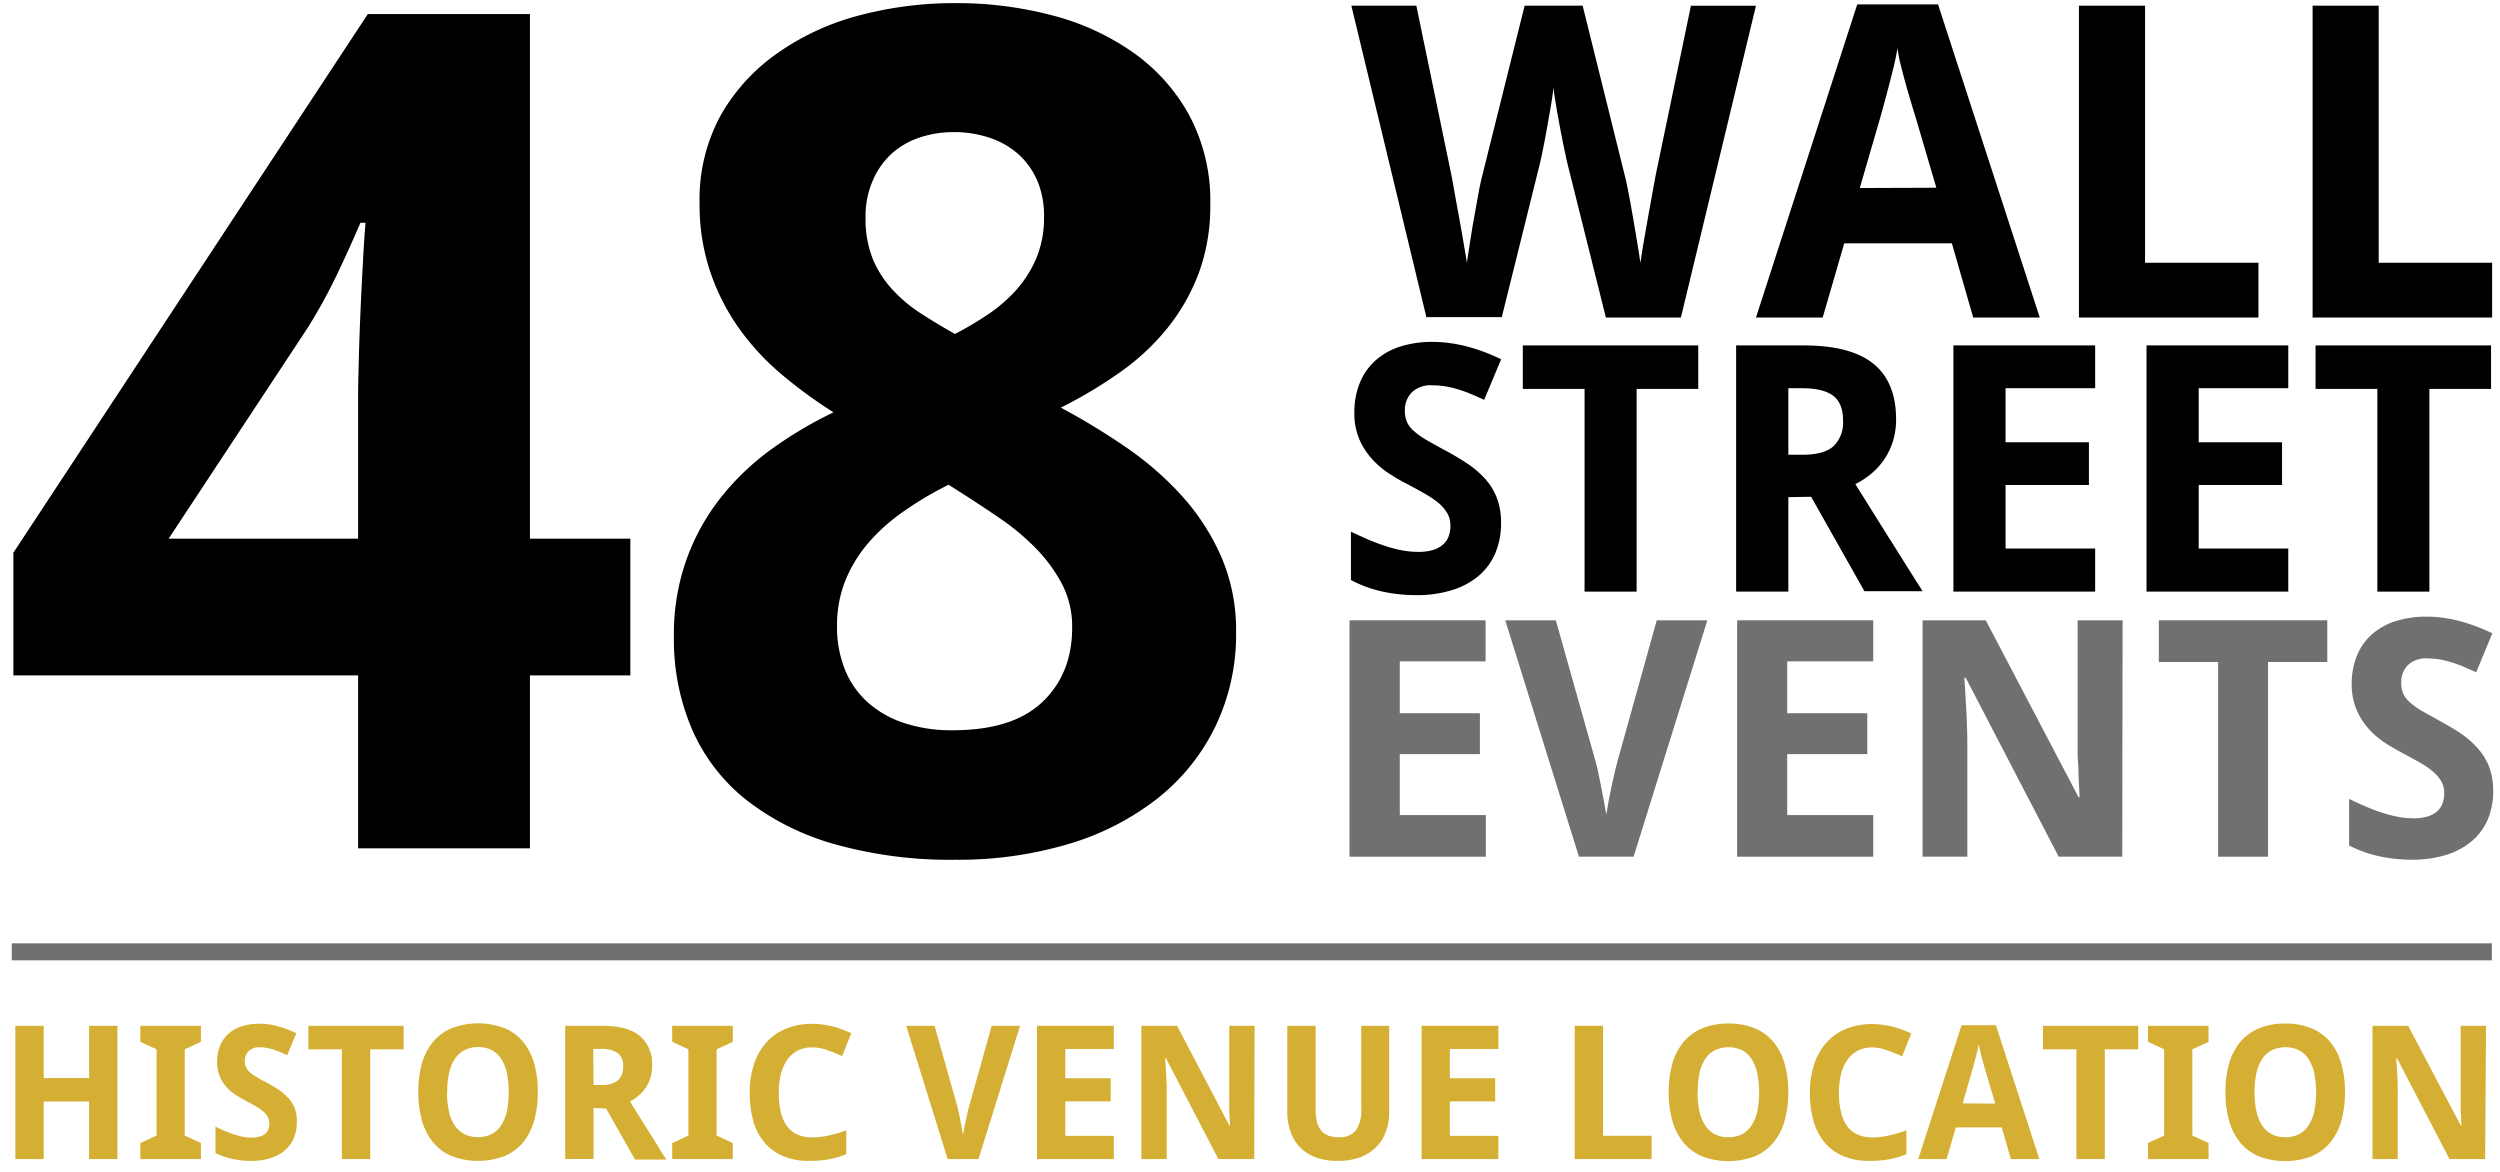 <svg xmlns="http://www.w3.org/2000/svg" id="Layer_1" data-name="Layer 1" viewBox="0 0 440.91 206.64"><defs><style>.cls-1{fill:#707071;}.cls-2{fill:none;stroke:#707071;stroke-width:3px;}.cls-3{fill:#d5af34;}</style></defs><path d="M296.45,56H283.22l-6.77-27.11c-.1-.38-.22-.9-.35-1.58s-.3-1.44-.48-2.29-.35-1.75-.52-2.67-.34-1.83-.49-2.71-.28-1.69-.4-2.43S274,15.85,274,15.4c-.05.45-.13,1-.24,1.78s-.25,1.55-.4,2.41-.3,1.76-.47,2.69-.33,1.82-.49,2.67-.32,1.63-.47,2.33-.27,1.25-.37,1.65l-6.7,27H251.56L238.33,1h11.46L256,31c.07.4.18,1,.32,1.75s.29,1.62.46,2.58.36,2,.55,3,.37,2.09.55,3.09l.48,2.8c.15.86.27,1.57.34,2.12.08-.55.18-1.25.32-2.1s.28-1.76.43-2.73.32-2,.51-3,.36-2,.51-2.87.29-1.68.43-2.37.25-1.19.32-1.49L268.89,1h10.23l7.64,30.79c.07.3.18.8.31,1.49s.29,1.48.46,2.37.33,1.84.5,2.87.35,2,.51,3l.45,2.73c.14.85.25,1.55.32,2.1.08-.55.18-1.26.32-2.12s.3-1.8.47-2.8.36-2,.55-3.09.37-2,.54-3,.33-1.81.47-2.58.25-1.35.32-1.75l6.24-30h11.47Z"></path><path d="M348,56l-3.76-13.09H325.26L321.46,56H309.69L327.55.77H341.8L359.74,56ZM341.5,33.11l-3.53-12c-.15-.46-.38-1.19-.68-2.22s-.62-2.16-1-3.41-.66-2.48-1-3.74-.51-2.31-.64-3.19q-.15.83-.39,2c-.17.75-.35,1.55-.57,2.39s-.43,1.69-.65,2.54-.44,1.65-.64,2.4-.39,1.42-.55,2l-.36,1.28-3.49,12Z"></path><path d="M366.65,56V1h11.66V46.34h20V56Z"></path><path d="M407.86,56V1h11.66V46.34h20V56Z"></path><path d="M264.73,92.28a13.35,13.35,0,0,1-1,5.25,10.83,10.83,0,0,1-2.91,4,13.43,13.43,0,0,1-4.69,2.53,20.72,20.72,0,0,1-6.37.9,27.57,27.57,0,0,1-6.08-.66,21.84,21.84,0,0,1-5.42-2V93.77c.95.45,1.91.9,2.88,1.32s2,.81,3,1.14a23.84,23.84,0,0,0,3,.81,15.92,15.92,0,0,0,3,.29,8.63,8.63,0,0,0,2.6-.34,4.57,4.57,0,0,0,1.75-.95,3.5,3.5,0,0,0,1-1.45,5.34,5.34,0,0,0,.31-1.86,4.41,4.41,0,0,0-.51-2.15,6.77,6.77,0,0,0-1.46-1.76,14.6,14.6,0,0,0-2.26-1.58c-.88-.52-1.86-1.06-2.95-1.64-.91-.47-1.93-1-3.06-1.72a16.22,16.22,0,0,1-3.19-2.51,12.9,12.9,0,0,1-2.51-3.62,11.72,11.72,0,0,1-1-5.1,13.44,13.44,0,0,1,1-5.21,10.75,10.75,0,0,1,2.75-3.89,12.13,12.13,0,0,1,4.32-2.42,18.35,18.35,0,0,1,5.69-.83,22.08,22.08,0,0,1,3.07.21,25.16,25.16,0,0,1,3,.59c1,.26,2,.58,3,.95s2,.81,3.06,1.31l-3,7.16c-.9-.42-1.73-.79-2.5-1.1a20.46,20.46,0,0,0-2.26-.8,14.71,14.71,0,0,0-2.15-.49,13.67,13.67,0,0,0-2.12-.17A4.8,4.8,0,0,0,249,69.19a4.47,4.47,0,0,0-1.23,3.29,4.73,4.73,0,0,0,.37,1.94A4.61,4.61,0,0,0,249.34,76a12.44,12.44,0,0,0,2.1,1.51c.87.52,1.91,1.1,3.14,1.76q2.22,1.18,4.1,2.42a16.69,16.69,0,0,1,3.22,2.73,10.91,10.91,0,0,1,2.09,3.4A12.1,12.1,0,0,1,264.73,92.28Z"></path><path d="M288.64,104.34h-9.18V68.59H268.57V60.92h30.94v7.67H288.64Z"></path><path d="M315.4,87.68v16.66h-9.21V60.92h11.88q8.34,0,12.33,3.23c2.65,2.14,4,5.41,4,9.78a12.8,12.8,0,0,1-.59,4,12,12,0,0,1-1.59,3.22,12.24,12.24,0,0,1-2.29,2.47,14.43,14.43,0,0,1-2.71,1.76q3.3,5.3,5.91,9.45c.75,1.19,1.48,2.34,2.18,3.47l1.89,3c.55.89,1,1.61,1.36,2.14l.51.83H328.82l-9.41-16.66Zm0-7.48h2.49q3.84,0,5.5-1.53a5.84,5.84,0,0,0,1.66-4.5q0-3.09-1.78-4.4t-5.53-1.3H315.4Z"></path><path d="M369.51,104.34h-25V60.92h25v7.55h-15.8V78h14.7v7.54h-14.7v11.2h15.8Z"></path><path d="M403.57,104.34h-25V60.92h25v7.55h-15.8V78h14.7v7.54h-14.7v11.2h15.8Z"></path><path d="M428.46,104.34h-9.18V68.59h-10.9V60.92h30.95v7.67H428.46Z"></path><path class="cls-1" d="M262.05,151.09H238V109.4h24v7.24H246.87v9.15H261V133H246.87v10.75h15.18Z"></path><path class="cls-1" d="M292.19,109.4h8.92l-13,41.69h-9.64l-13-41.69h8.92l7.07,25.09c.1.33.23.87.39,1.63s.33,1.59.51,2.51.36,1.82.53,2.74.3,1.68.4,2.3c.1-.62.23-1.39.4-2.3s.35-1.82.54-2.73.38-1.73.56-2.49.31-1.32.41-1.66Z"></path><path class="cls-1" d="M330.37,151.09h-24V109.4h24v7.24H315.2v9.15h14.12V133H315.2v10.75h15.17Z"></path><path class="cls-1" d="M374.29,151.09H363.08l-16.39-31.54h-.26c.11,1.46.21,2.92.28,4.36.08,1.24.14,2.54.19,3.89s.07,2.59.07,3.67v19.62h-7.9V109.4h11.15l16.37,31.22h.17c-.05-1.44-.12-2.87-.2-4.27,0-.61,0-1.23-.07-1.87s-.05-1.28-.07-1.91,0-1.25,0-1.84,0-1.12,0-1.6V109.4h7.93Z"></path><path class="cls-1" d="M400,151.09H391.2V116.75H380.74V109.4h29.71v7.35H400Z"></path><path class="cls-1" d="M439.71,139.51a12.86,12.86,0,0,1-.95,5,10.38,10.38,0,0,1-2.8,3.82,13,13,0,0,1-4.5,2.43,19.75,19.75,0,0,1-6.12.86,26.51,26.51,0,0,1-5.83-.63,21,21,0,0,1-5.21-1.88v-8.21c.91.44,1.84.86,2.77,1.27s1.88.77,2.84,1.09a21.93,21.93,0,0,0,2.88.77,14.68,14.68,0,0,0,2.86.29,8.37,8.37,0,0,0,2.5-.33,4.49,4.49,0,0,0,1.68-.91,3.5,3.5,0,0,0,.94-1.4,5.08,5.08,0,0,0,.3-1.78,4.23,4.23,0,0,0-.5-2.07,6.2,6.2,0,0,0-1.4-1.68,14.51,14.51,0,0,0-2.16-1.53c-.85-.49-1.8-1-2.84-1.57-.88-.45-1.85-1-2.94-1.65a15.58,15.58,0,0,1-3.06-2.41,12.25,12.25,0,0,1-2.41-3.48,11.25,11.25,0,0,1-1-4.89,13,13,0,0,1,.92-5,10.25,10.25,0,0,1,2.64-3.74,11.5,11.5,0,0,1,4.15-2.32,17.3,17.3,0,0,1,5.46-.8,20.39,20.39,0,0,1,3,.2,23.72,23.72,0,0,1,2.86.57,29,29,0,0,1,2.83.91c.95.36,1.93.78,2.94,1.25l-2.85,6.88c-.86-.4-1.66-.75-2.4-1.06s-1.46-.56-2.16-.77a17,17,0,0,0-2.07-.47,14,14,0,0,0-2-.15,4.62,4.62,0,0,0-3.41,1.18,4.25,4.25,0,0,0-1.18,3.15,4.76,4.76,0,0,0,.35,1.87,4.47,4.47,0,0,0,1.15,1.52,12.47,12.47,0,0,0,2,1.46c.83.49,1.83,1,3,1.68,1.42.76,2.74,1.54,3.93,2.32A16.11,16.11,0,0,1,437,132a10.84,10.84,0,0,1,2,3.26A11.88,11.88,0,0,1,439.71,139.51Z"></path><path d="M111.17,119.12H93.46v30.5H63.16v-30.5H2.36V97.48l62.51-95H93.46V95h17.71ZM63.16,95V70c0-.87,0-2.13.05-3.77s.08-3.51.15-5.59.15-4.23.25-6.44.2-4.33.31-6.34.2-3.78.3-5.29.18-2.6.25-3.27h-.91q-1.8,4.23-4.07,9a99.42,99.42,0,0,1-5.19,9.46L29.74,95Z"></path><path d="M168.46.55a66.1,66.1,0,0,1,17.31,2.21,44,44,0,0,1,14.29,6.65,32.85,32.85,0,0,1,9.76,11.07,32,32,0,0,1,3.63,15.6,34.19,34.19,0,0,1-2,12,35.2,35.2,0,0,1-5.54,9.76,41,41,0,0,1-8.36,7.8,79.44,79.44,0,0,1-10.46,6.25,121.59,121.59,0,0,1,11.42,6.94,55.81,55.81,0,0,1,9.92,8.61,39.87,39.87,0,0,1,6.94,10.72A32.52,32.52,0,0,1,218,111.47a37.39,37.39,0,0,1-3.63,16.61,36.33,36.33,0,0,1-10.16,12.68,47,47,0,0,1-15.65,8.06,68.05,68.05,0,0,1-20.08,2.81,75.21,75.21,0,0,1-21.14-2.71,45.26,45.26,0,0,1-15.6-7.75,32.44,32.44,0,0,1-9.62-12.38,40.18,40.18,0,0,1-3.27-16.51,39.21,39.21,0,0,1,2.22-13.59,38.54,38.54,0,0,1,6-10.87A45.22,45.22,0,0,1,136,79.26a72.16,72.16,0,0,1,11-6.54,82.38,82.38,0,0,1-9.27-6.79,44,44,0,0,1-7.49-8.16,38.54,38.54,0,0,1-5-9.91,36.85,36.85,0,0,1-1.86-12A31,31,0,0,1,127,20.53,33.53,33.53,0,0,1,137,9.46a44.42,44.42,0,0,1,14.39-6.7A65.32,65.32,0,0,1,168.46.55ZM147.62,110.47a20.16,20.16,0,0,0,1.31,7.4,15.58,15.58,0,0,0,3.87,5.78,18,18,0,0,0,6.39,3.78,26.6,26.6,0,0,0,8.86,1.36q10.57,0,15.81-5t5.23-13.13a16.22,16.22,0,0,0-1.76-7.6,27.14,27.14,0,0,0-4.53-6.24,40.92,40.92,0,0,0-6.29-5.29q-3.52-2.42-7-4.63l-2.21-1.41a60.81,60.81,0,0,0-8.06,4.79A33.06,33.06,0,0,0,153,95.92a23.91,23.91,0,0,0-4,6.7A21.43,21.43,0,0,0,147.62,110.47ZM168.25,23.3a18.65,18.65,0,0,0-6.19,1,14,14,0,0,0-4.93,2.91A13.79,13.79,0,0,0,153.86,32a15.82,15.82,0,0,0-1.21,6.34,19.13,19.13,0,0,0,1.26,7.29A18.3,18.3,0,0,0,157.33,51a25.75,25.75,0,0,0,5,4.23q2.87,1.86,6.09,3.67a59,59,0,0,0,5.93-3.52,26.62,26.62,0,0,0,5-4.38,20.28,20.28,0,0,0,3.47-5.59,18.37,18.37,0,0,0,1.31-7.14A16,16,0,0,0,183,32a13.51,13.51,0,0,0-3.32-4.74,14.49,14.49,0,0,0-5-2.91A19.44,19.44,0,0,0,168.25,23.3Z"></path><line class="cls-2" x1="2.08" y1="167.87" x2="439.47" y2="167.87"></line><path class="cls-3" d="M20.71,204.42h-5V194.27h-8v10.15h-5V180.91h5v9.22h8v-9.22h5Z"></path><path class="cls-3" d="M35.44,204.42H24.75v-2.83l2.86-1.32V185.06l-2.86-1.32v-2.83H35.44v2.83l-2.86,1.32v15.21l2.86,1.32Z"></path><path class="cls-3" d="M52.35,197.89a7.15,7.15,0,0,1-.54,2.84,5.93,5.93,0,0,1-1.58,2.16,7.28,7.28,0,0,1-2.54,1.37,11.32,11.32,0,0,1-3.45.48,14.87,14.87,0,0,1-3.29-.35A11.74,11.74,0,0,1,38,203.33V198.7c.51.24,1,.48,1.56.71s1.06.44,1.6.62a13.92,13.92,0,0,0,1.62.44,8.89,8.89,0,0,0,1.62.16,4.54,4.54,0,0,0,1.41-.19,2.53,2.53,0,0,0,1-.51,2,2,0,0,0,.53-.79,3,3,0,0,0,.16-1,2.34,2.34,0,0,0-.28-1.16,3.31,3.31,0,0,0-.79-.95,7.22,7.22,0,0,0-1.22-.86c-.47-.28-1-.57-1.6-.89s-1-.56-1.65-.93A8.49,8.49,0,0,1,40.2,192a6.85,6.85,0,0,1-1.36-2,6.29,6.29,0,0,1-.55-2.76,7.38,7.38,0,0,1,.52-2.82,5.91,5.91,0,0,1,1.49-2.11A6.5,6.5,0,0,1,42.64,181a9.92,9.92,0,0,1,3.08-.45,13.13,13.13,0,0,1,1.67.11A14.65,14.65,0,0,1,49,181a15.63,15.63,0,0,1,1.6.51c.54.2,1.09.44,1.66.71l-1.61,3.87c-.48-.22-.93-.42-1.35-.59a11.17,11.17,0,0,0-1.22-.43,8.91,8.91,0,0,0-1.17-.27,7.33,7.33,0,0,0-1.15-.09,2.6,2.6,0,0,0-1.92.67,2.42,2.42,0,0,0-.67,1.78,2.44,2.44,0,0,0,.85,1.91,6.75,6.75,0,0,0,1.14.82c.47.28,1,.6,1.7.95s1.54.86,2.22,1.31a9.05,9.05,0,0,1,1.74,1.48A6,6,0,0,1,52,195.48,6.8,6.8,0,0,1,52.35,197.89Z"></path><path class="cls-3" d="M65.29,204.42h-5V185.06h-5.9v-4.15H71.18v4.15H65.29Z"></path><path class="cls-3" d="M94.84,192.63a17.85,17.85,0,0,1-.64,5,10.64,10.64,0,0,1-1.93,3.83A8.72,8.72,0,0,1,89,203.88a13.22,13.22,0,0,1-9.38,0,8.61,8.61,0,0,1-3.28-2.46,10.6,10.6,0,0,1-1.93-3.84,18.43,18.43,0,0,1-.64-5,18.23,18.23,0,0,1,.64-5,10.28,10.28,0,0,1,1.94-3.8,8.6,8.6,0,0,1,3.29-2.44,13.22,13.22,0,0,1,9.38,0,8.53,8.53,0,0,1,3.27,2.44,10.35,10.35,0,0,1,1.93,3.82A17.82,17.82,0,0,1,94.84,192.63Zm-16,0a15.33,15.33,0,0,0,.33,3.33,7.41,7.41,0,0,0,1,2.49A4.69,4.69,0,0,0,81.88,200a5,5,0,0,0,2.41.54,5.18,5.18,0,0,0,2.45-.54,4.48,4.48,0,0,0,1.67-1.57,7.4,7.4,0,0,0,1-2.49,18,18,0,0,0,0-6.65,7.55,7.55,0,0,0-1-2.5,4.45,4.45,0,0,0-1.66-1.57,5,5,0,0,0-2.43-.55,5.07,5.07,0,0,0-2.43.55,4.64,4.64,0,0,0-1.7,1.57,7.55,7.55,0,0,0-1,2.5A15.23,15.23,0,0,0,78.88,192.63Z"></path><path class="cls-3" d="M104.68,195.4v9h-5V180.91h6.43c3,0,5.24.58,6.67,1.74A6.42,6.42,0,0,1,115,188a7.1,7.1,0,0,1-.32,2.19,6.64,6.64,0,0,1-.86,1.75,6.84,6.84,0,0,1-1.24,1.33,8.42,8.42,0,0,1-1.47,1c1.19,1.91,2.25,3.61,3.2,5.11.4.65.8,1.27,1.18,1.88l1,1.64c.3.49.55.87.74,1.16l.27.45H112l-5.1-9Zm0-4.05H106a4.35,4.35,0,0,0,3-.83,3.14,3.14,0,0,0,.9-2.44,2.74,2.74,0,0,0-1-2.38,5.09,5.09,0,0,0-3-.71h-1.27Z"></path><path class="cls-3" d="M129.24,204.42H118.55v-2.83l2.86-1.32V185.06l-2.86-1.32v-2.83h10.69v2.83l-2.86,1.32v15.21l2.86,1.32Z"></path><path class="cls-3" d="M143.25,184.72a5.51,5.51,0,0,0-2.53.56,5,5,0,0,0-1.85,1.59,7.5,7.5,0,0,0-1.14,2.52,13.22,13.22,0,0,0-.38,3.34,14.7,14.7,0,0,0,.34,3.35,7.15,7.15,0,0,0,1.06,2.47,4.7,4.7,0,0,0,1.84,1.52,6.19,6.19,0,0,0,2.66.52,12.82,12.82,0,0,0,2.87-.32,28.2,28.2,0,0,0,3.13-.91v4.18c-.52.21-1,.4-1.53.55a15.7,15.7,0,0,1-1.54.37q-.8.14-1.62.21c-.55.05-1.15.07-1.78.07a11.72,11.72,0,0,1-4.71-.86,8.76,8.76,0,0,1-3.3-2.45,10.22,10.22,0,0,1-1.93-3.79,18.1,18.1,0,0,1-.62-4.94,15.89,15.89,0,0,1,.72-4.9,11,11,0,0,1,2.12-3.84,9.72,9.72,0,0,1,3.46-2.5,11.88,11.88,0,0,1,4.73-.89,14.55,14.55,0,0,1,3.51.44,17.57,17.57,0,0,1,3.37,1.22l-1.61,4.05a26,26,0,0,0-2.65-1.09A7.93,7.93,0,0,0,143.25,184.72Z"></path><path class="cls-3" d="M174.9,180.91h5l-7.33,23.51h-5.44l-7.31-23.51h5l4,14.15c0,.19.12.49.22.92s.18.9.29,1.41.2,1,.29,1.55.17.95.23,1.3c0-.35.13-.79.22-1.3s.2-1,.31-1.54.21-1,.31-1.4.18-.74.24-.94Z"></path><path class="cls-3" d="M196.44,204.42H182.89V180.91h13.55V185h-8.56v5.17h8v4.08h-8v6.07h8.56Z"></path><path class="cls-3" d="M221.2,204.42h-6.32l-9.25-17.79h-.14c.06.83.12,1.65.16,2.47s.08,1.42.11,2.19,0,1.46,0,2.07v11.06h-4.46V180.91h6.29l9.23,17.61h.1c0-.81-.07-1.62-.12-2.41,0-.35,0-.7,0-1.06s0-.71,0-1.07,0-.71,0-1,0-.63,0-.9V180.91h4.47Z"></path><path class="cls-3" d="M245,180.91v15.21a10.16,10.16,0,0,1-.56,3.41,7.23,7.23,0,0,1-1.69,2.74,7.89,7.89,0,0,1-2.83,1.82,11.35,11.35,0,0,1-4,.65,11.05,11.05,0,0,1-3.84-.61,7.58,7.58,0,0,1-2.78-1.77,7.45,7.45,0,0,1-1.69-2.74,10.27,10.27,0,0,1-.58-3.56V180.91h5v14.78a8.52,8.52,0,0,0,.25,2.23,4,4,0,0,0,.77,1.51,3,3,0,0,0,1.26.86,5.23,5.23,0,0,0,1.77.27,3.6,3.6,0,0,0,3.05-1.22,6,6,0,0,0,.94-3.68V180.91Z"></path><path class="cls-3" d="M264.26,204.42H250.72V180.91h13.54V185H255.7v5.17h8v4.08h-8v6.07h8.56Z"></path><path class="cls-3" d="M277.72,204.42V180.91h5v19.4h8.56v4.11Z"></path><path class="cls-3" d="M315.39,192.63a18.23,18.23,0,0,1-.64,5,10.49,10.49,0,0,1-1.94,3.83,8.65,8.65,0,0,1-3.29,2.46,13.19,13.19,0,0,1-9.37,0,8.54,8.54,0,0,1-3.28-2.46,10.45,10.45,0,0,1-1.93-3.84,18,18,0,0,1-.64-5,17.85,17.85,0,0,1,.64-5,10.41,10.41,0,0,1,1.93-3.8,8.68,8.68,0,0,1,3.29-2.44,11.86,11.86,0,0,1,4.71-.86,11.74,11.74,0,0,1,4.68.86,8.53,8.53,0,0,1,3.27,2.44,10.51,10.51,0,0,1,1.93,3.82A18.2,18.2,0,0,1,315.39,192.63Zm-16,0a16,16,0,0,0,.32,3.33,7.63,7.63,0,0,0,1,2.49,4.75,4.75,0,0,0,1.68,1.57,5.07,5.07,0,0,0,2.41.54,5.2,5.2,0,0,0,2.46-.54,4.48,4.48,0,0,0,1.67-1.57,7.4,7.4,0,0,0,1-2.49,17.43,17.43,0,0,0,0-6.65,7.54,7.54,0,0,0-1-2.5,4.45,4.45,0,0,0-1.66-1.57,5.64,5.64,0,0,0-4.86,0,4.56,4.56,0,0,0-1.7,1.57,7.78,7.78,0,0,0-1,2.5A15.92,15.92,0,0,0,299.43,192.63Z"></path><path class="cls-3" d="M330.23,184.72a5.54,5.54,0,0,0-2.53.56,5,5,0,0,0-1.85,1.59,7.5,7.5,0,0,0-1.14,2.52,13.69,13.69,0,0,0-.38,3.34,14.7,14.7,0,0,0,.34,3.35,7.15,7.15,0,0,0,1.06,2.47,4.7,4.7,0,0,0,1.84,1.52,6.19,6.19,0,0,0,2.66.52,12.82,12.82,0,0,0,2.87-.32,28.2,28.2,0,0,0,3.13-.91v4.18c-.52.21-1,.4-1.53.55a15.7,15.7,0,0,1-1.54.37q-.8.14-1.62.21c-.55.05-1.14.07-1.78.07a11.72,11.72,0,0,1-4.71-.86,8.76,8.76,0,0,1-3.3-2.45,10.37,10.37,0,0,1-1.93-3.79,18.5,18.5,0,0,1-.62-4.94,15.89,15.89,0,0,1,.72-4.9A11,11,0,0,1,322,184a9.72,9.72,0,0,1,3.46-2.5,11.88,11.88,0,0,1,4.73-.89,14.55,14.55,0,0,1,3.51.44,17.57,17.57,0,0,1,3.37,1.22l-1.61,4.05a25.05,25.05,0,0,0-2.65-1.09A7.93,7.93,0,0,0,330.23,184.72Z"></path><path class="cls-3" d="M354.64,204.42l-1.6-5.59h-8.11l-1.62,5.59h-5l7.64-23.61H352l7.67,23.61Zm-2.76-9.78-1.51-5.14c-.07-.2-.17-.51-.29-.95s-.27-.93-.41-1.46-.29-1.06-.41-1.6-.22-1-.28-1.36c0,.23-.1.51-.17.83s-.15.67-.24,1-.18.73-.28,1.09-.19.71-.27,1l-.24.85-.15.55-1.49,5.14Z"></path><path class="cls-3" d="M371.21,204.42h-5V185.06h-5.9v-4.15H377.1v4.15h-5.89Z"></path><path class="cls-3" d="M389.51,204.42H378.82v-2.83l2.86-1.32V185.06l-2.86-1.32v-2.83h10.69v2.83l-2.86,1.32v15.21l2.86,1.32Z"></path><path class="cls-3" d="M413.57,192.63a18.24,18.24,0,0,1-.63,5,10.65,10.65,0,0,1-1.94,3.83,8.72,8.72,0,0,1-3.29,2.46,13.22,13.22,0,0,1-9.38,0,8.69,8.69,0,0,1-3.28-2.46,10.76,10.76,0,0,1-1.93-3.84,18.44,18.44,0,0,1-.63-5,18.24,18.24,0,0,1,.63-5,10.43,10.43,0,0,1,1.94-3.8,8.68,8.68,0,0,1,3.29-2.44,11.81,11.81,0,0,1,4.7-.86,11.67,11.67,0,0,1,4.68.86,8.64,8.64,0,0,1,3.28,2.44,10.67,10.67,0,0,1,1.93,3.82A18.21,18.21,0,0,1,413.57,192.63Zm-15.95,0a16,16,0,0,0,.32,3.33,7.21,7.21,0,0,0,1,2.49,4.59,4.59,0,0,0,1.68,1.57,5,5,0,0,0,2.41.54,5.22,5.22,0,0,0,2.46-.54,4.56,4.56,0,0,0,1.67-1.57,7.61,7.61,0,0,0,1-2.49,17.43,17.43,0,0,0,0-6.65,7.76,7.76,0,0,0-1-2.5,4.48,4.48,0,0,0-1.67-1.57,5.62,5.62,0,0,0-4.85,0,4.49,4.49,0,0,0-1.7,1.57,7.35,7.35,0,0,0-1,2.5A15.92,15.92,0,0,0,397.62,192.63Z"></path><path class="cls-3" d="M438.29,204.42H432l-9.25-17.79h-.14c.06.83.12,1.65.16,2.47s.08,1.42.1,2.19,0,1.46,0,2.07v11.06h-4.45V180.91h6.29L434,198.52h.1c0-.81-.07-1.62-.12-2.41,0-.35,0-.7,0-1.06s0-.71,0-1.07,0-.71,0-1,0-.63,0-.9V180.91h4.47Z"></path></svg>